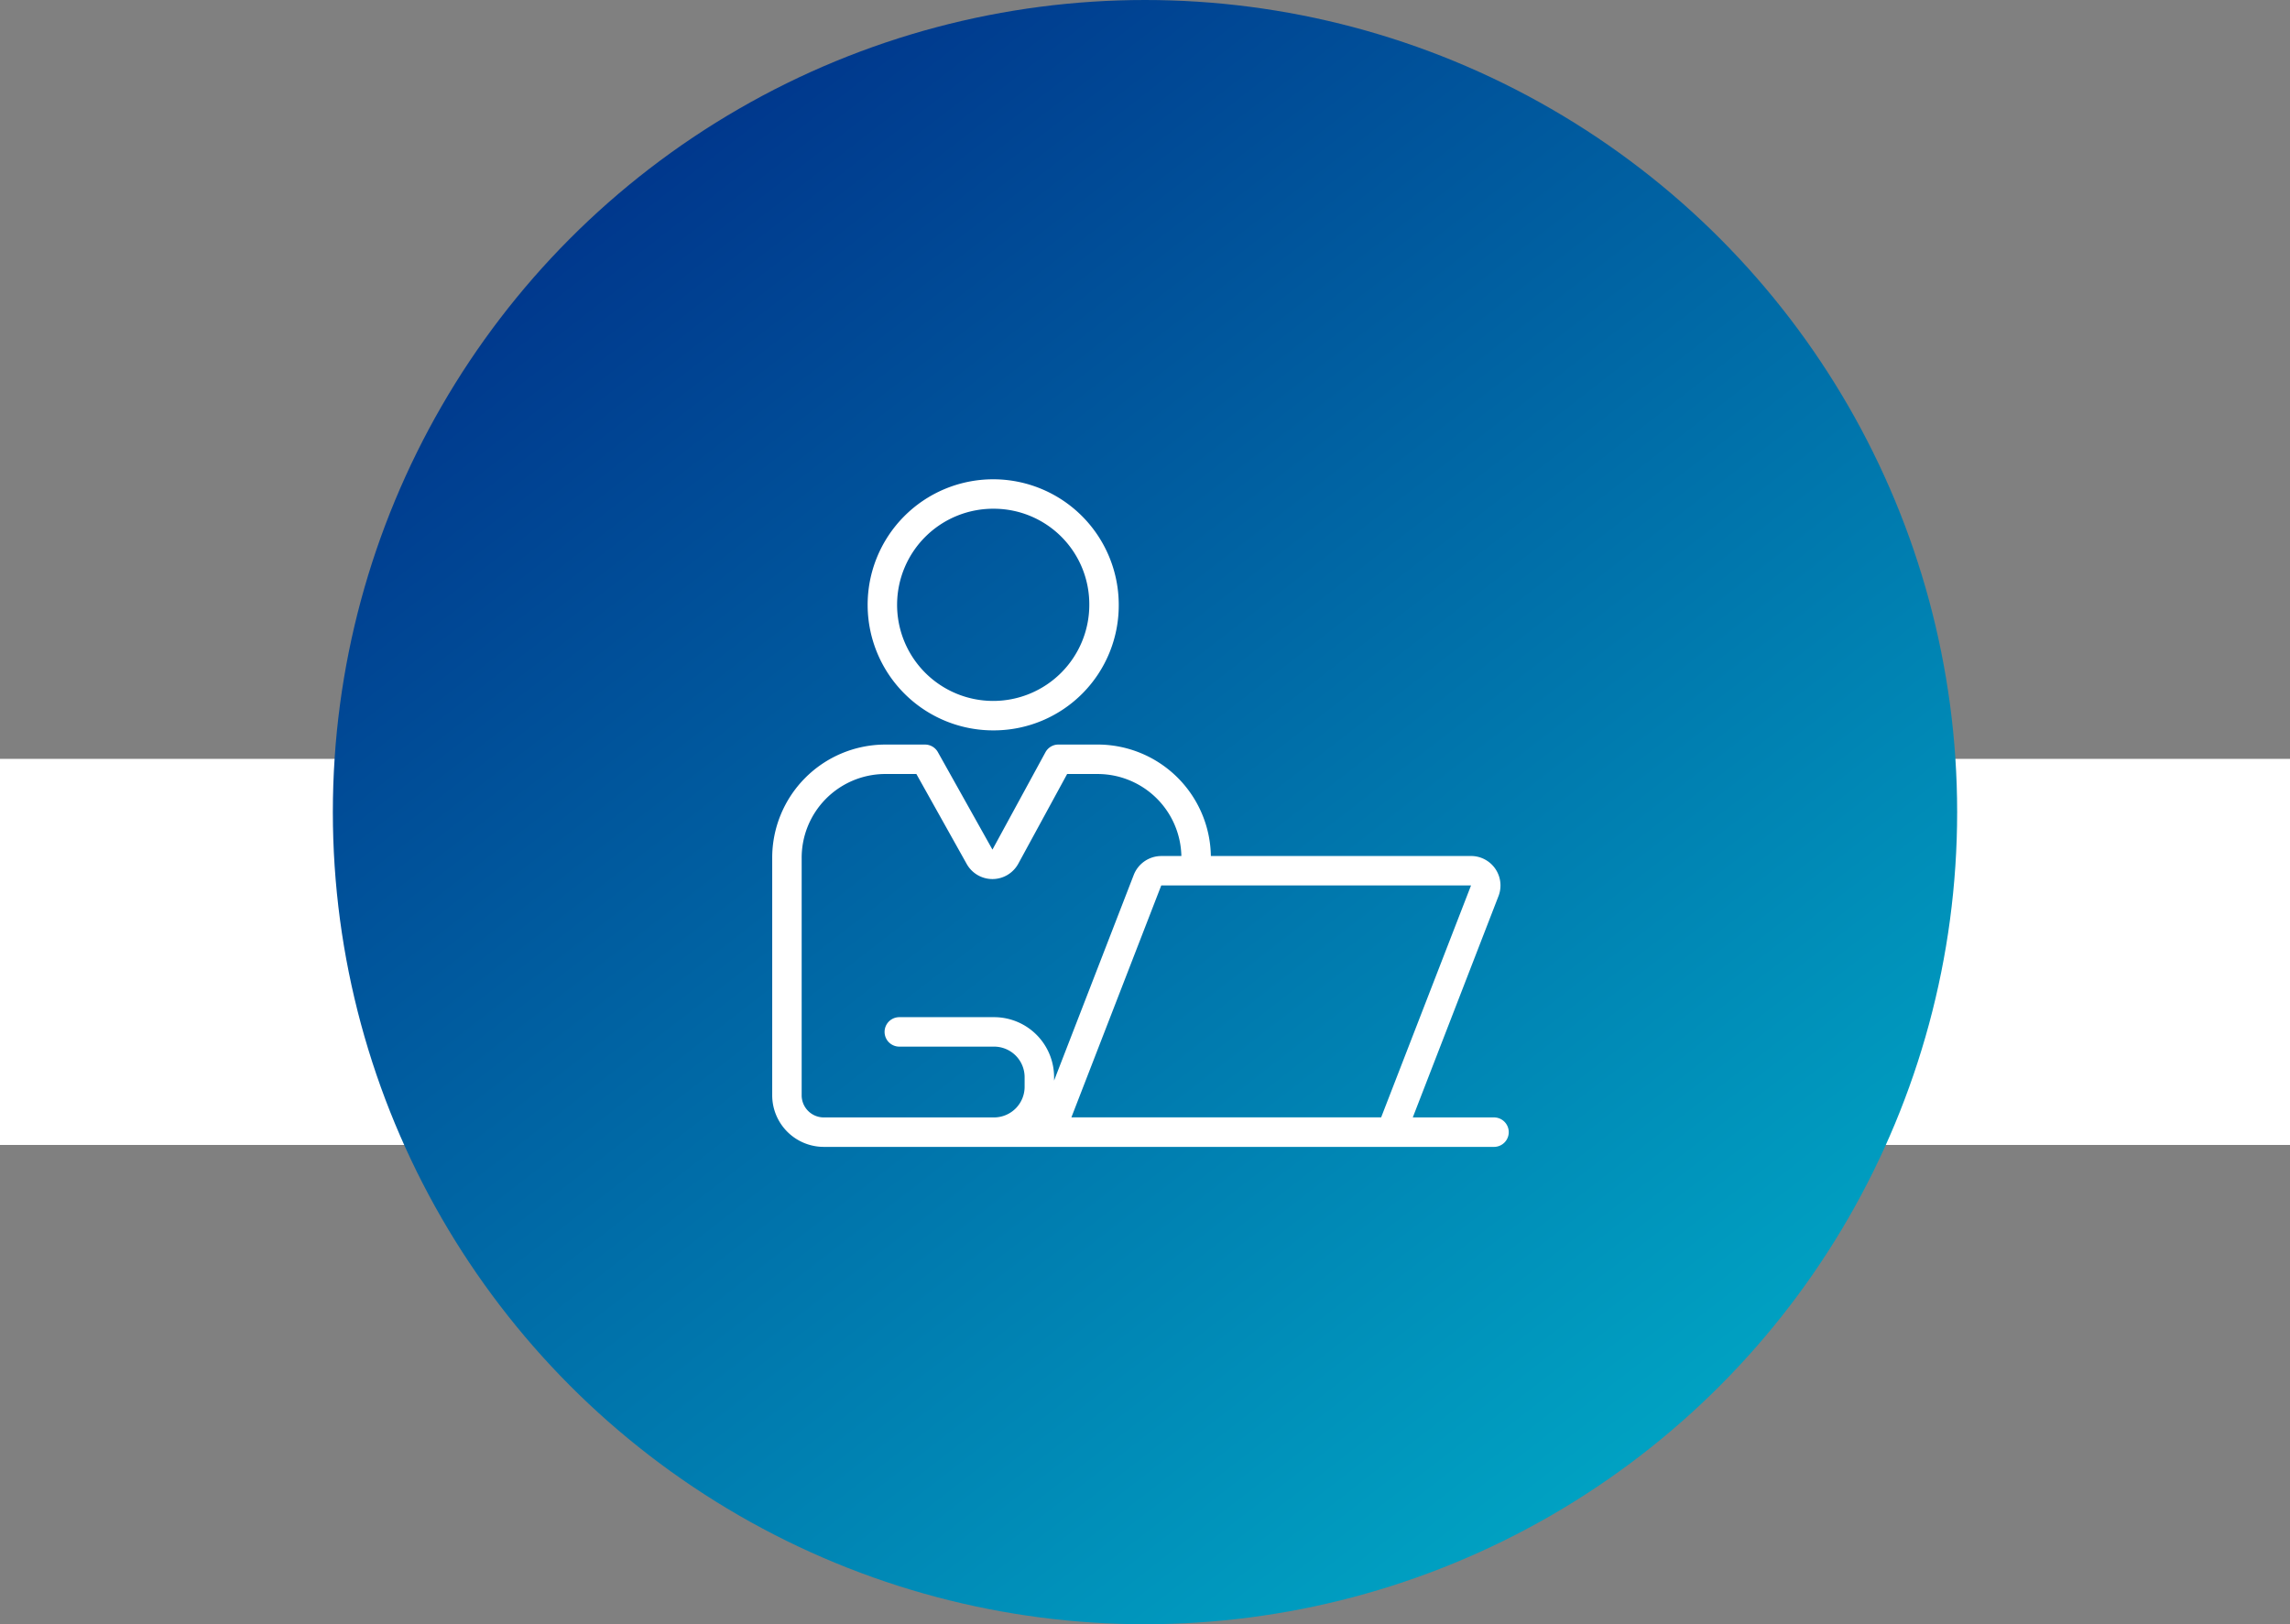 <svg xmlns="http://www.w3.org/2000/svg" xmlns:xlink="http://www.w3.org/1999/xlink" width="172" height="122" viewBox="0 0 172 122">
  <rect x="0" y="0" width="172" height="122" fill="#808080" stroke="none"/>
  <defs>
    <linearGradient id="linear-gradient" x1="0.211" y1="0.096" x2="0.821" y2="0.881" gradientUnits="objectBoundingBox">
      <stop offset="0" stop-color="#00388d"/>
      <stop offset="1" stop-color="#00a1c2"/>
    </linearGradient>
    <clipPath id="clip-path">
      <rect id="長方形_34720" data-name="長方形 34720" width="55.32" height="50.144" fill="#fff"/>
    </clipPath>
  </defs>
  <g id="グループ_86072" data-name="グループ 86072" transform="translate(-1038 -3245)">
    <rect id="長方形_34692" data-name="長方形 34692" width="172" height="29" transform="translate(1038 3302)" fill="#fff"/>
    <circle id="楕円形_383" data-name="楕円形 383" cx="61" cy="61" r="61" transform="translate(1063 3245)" fill="url(#linear-gradient)"/>
    <g id="グループ_86082" data-name="グループ 86082" transform="translate(1101 3312)">
      <g id="グループ_86081" data-name="グループ 86081" transform="translate(-5 -31)" clip-path="url(#clip-path)">
        <path id="パス_139772" data-name="パス 139772" d="M22.665,18.86a9.43,9.43,0,1,1,9.324-9.43,9.388,9.388,0,0,1-9.324,9.43m0-16.647A7.218,7.218,0,1,0,29.777,9.43a7.173,7.173,0,0,0-7.111-7.217" transform="translate(-5.961 0)" fill="#fff"/>
        <path id="パス_139773" data-name="パス 139773" d="M54.214,64.023h-6.1L54.551,47.4a2.213,2.213,0,0,0-2.063-3.012H32.947A8.509,8.509,0,0,0,24.5,36.017H21.494a1.105,1.105,0,0,0-.971.578l-3.981,7.313-4.1-7.324a1.108,1.108,0,0,0-.966-.566H8.443A8.506,8.506,0,0,0,0,44.565v17.8a3.877,3.877,0,0,0,3.872,3.872H54.214a1.106,1.106,0,0,0,0-2.213M52.488,46.6l-6.751,17.42H22.471L29.221,46.6ZM2.213,62.364v-17.8a6.29,6.29,0,0,1,6.23-6.335h2.385l3.781,6.758A2.213,2.213,0,0,0,16.54,46.12h.013a2.214,2.214,0,0,0,1.931-1.155l3.667-6.735H24.5a6.293,6.293,0,0,1,6.232,6.16H29.221A2.226,2.226,0,0,0,27.158,45.8L21.171,61.256v-.233a4.508,4.508,0,0,0-4.476-4.529H9.547a1.106,1.106,0,0,0,0,2.213h7.148a2.292,2.292,0,0,1,2.263,2.316v.685a2.3,2.3,0,0,1-2.268,2.316H3.872a1.662,1.662,0,0,1-1.66-1.66" transform="translate(0 -16.092)" fill="#fff"/>
      </g>
    </g>
  </g>
</svg>
